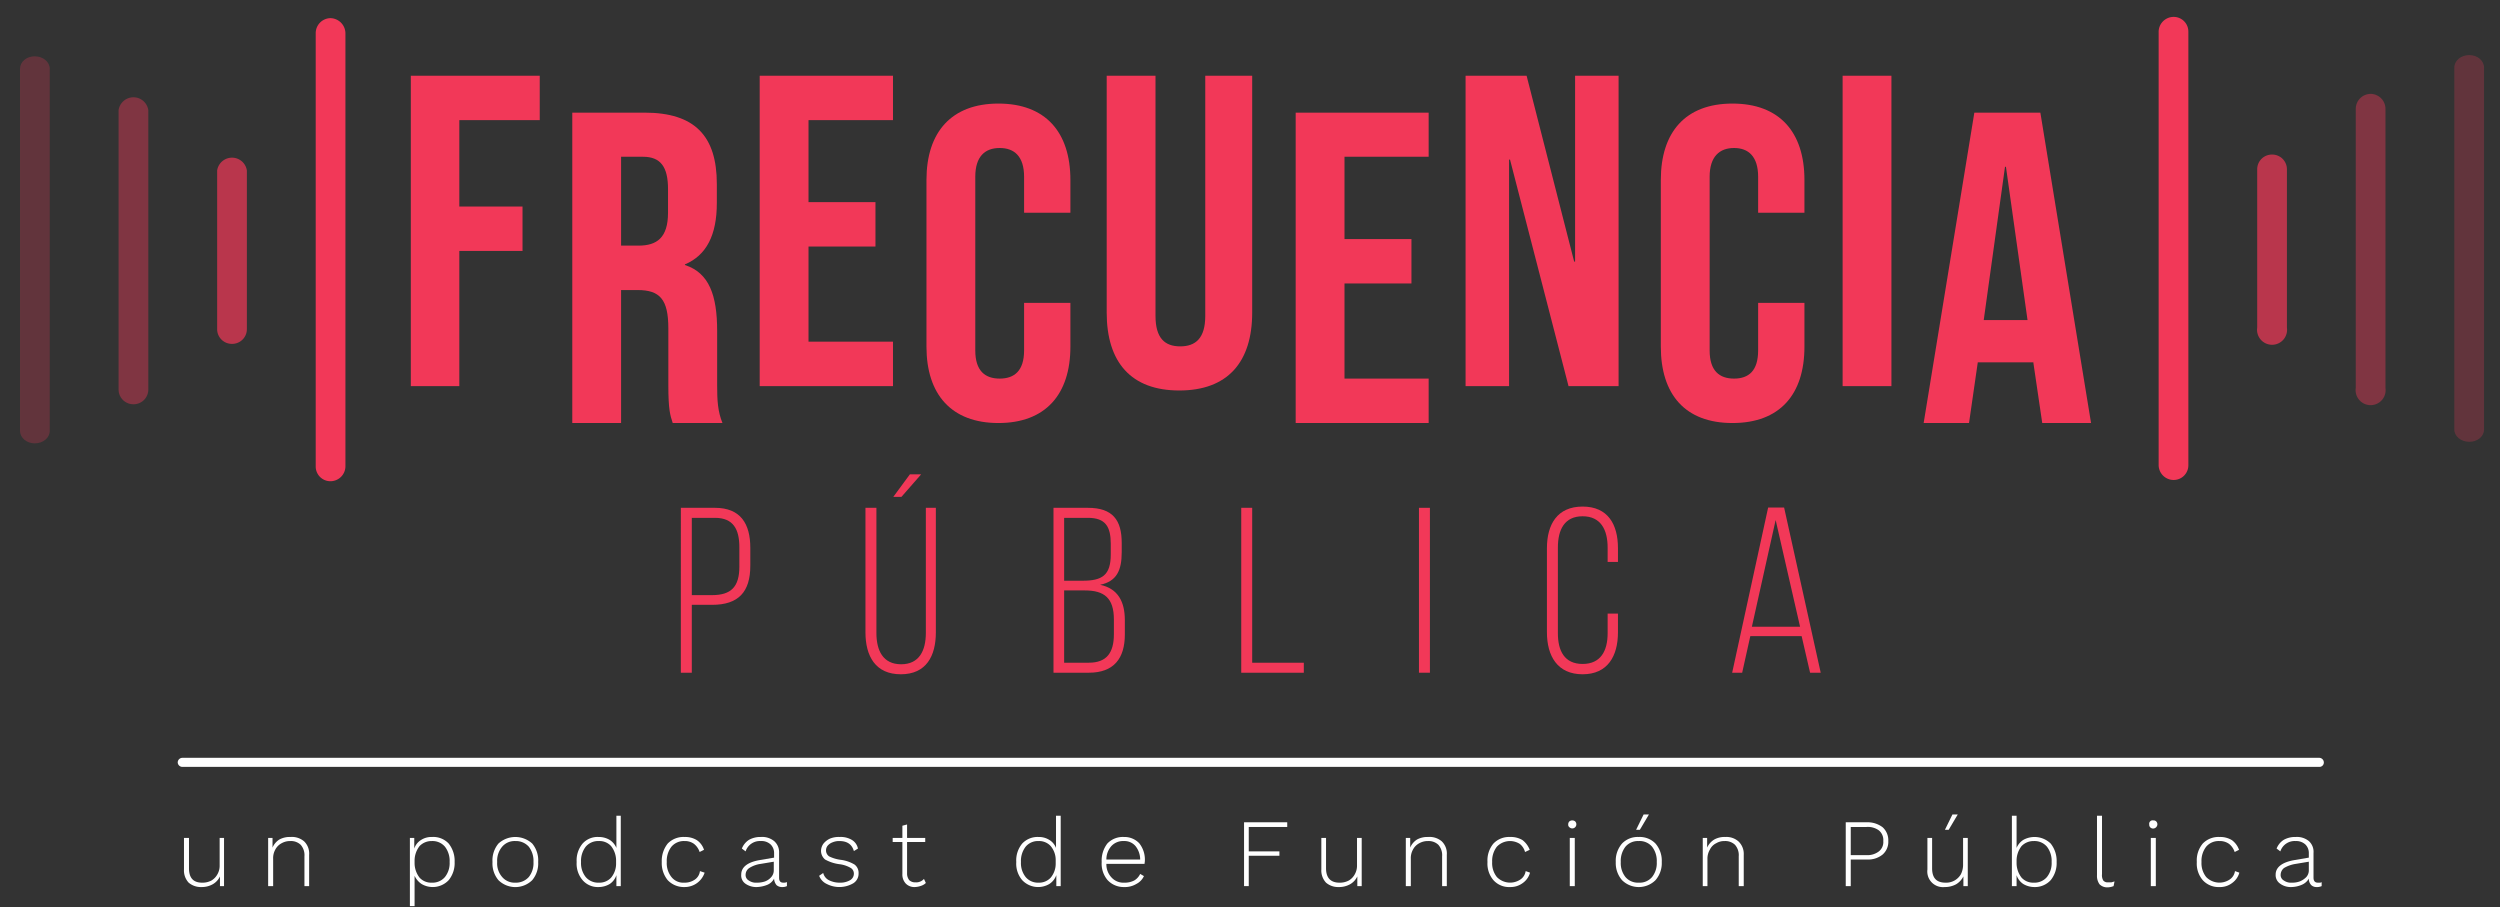 <svg id="Capa_1" data-name="Capa 1" xmlns="http://www.w3.org/2000/svg" viewBox="0 0 799 290"><rect x="0" y="0" width="799" height="290" fill="#333333" stroke="none"/><defs><style>.cls-1{fill:#fff;}.cls-2,.cls-3,.cls-4,.cls-5{fill:#f23858;}.cls-3{opacity:0.7;}.cls-4{opacity:0.4;}.cls-5{opacity:0.25;}</style></defs><title>Logo_frecuencia_publica</title><path class="cls-1" d="M71.6,267.8v15.4H70.3v-3.1a5.6,5.6,0,0,1-2.3,2.5,7.1,7.1,0,0,1-3.6.9,6,6,0,0,1-4.1-1.4,5.7,5.7,0,0,1-1.5-4.2V267.8h1.6v9.7c0,3.1,1.4,4.6,4.2,4.6a6,6,0,0,0,3-.7,5.2,5.2,0,0,0,1.9-2,5.5,5.5,0,0,0,.7-2.8v-8.8Z"/><path class="cls-1" d="M97.2,268.9a5.4,5.4,0,0,1,1.6,4.3v10H97.3v-9.5a5,5,0,0,0-1.2-3.7,4.5,4.5,0,0,0-3.3-1.2,5.5,5.5,0,0,0-2.8.7,4.8,4.8,0,0,0-2,2,5.6,5.6,0,0,0-.7,3v8.7H85.7V267.8h1.4v3.1a5.6,5.6,0,0,1,2.2-2.6,6.9,6.9,0,0,1,3.5-.8A6,6,0,0,1,97.2,268.9Z"/><path class="cls-1" d="M143.4,269.6a8.9,8.9,0,0,1,1.9,5.9,8.6,8.6,0,0,1-1.9,5.8,7,7,0,0,1-8.7,1.2,6.3,6.3,0,0,1-2.2-2.6v9.7H131V267.8h1.4v3.4a5.1,5.1,0,0,1,2.1-2.7,6.1,6.1,0,0,1,3.6-1A6.7,6.7,0,0,1,143.4,269.6Zm-1.2,10.7a7.1,7.1,0,0,0,1.5-4.8,7.4,7.4,0,0,0-1.5-4.9,5.2,5.2,0,0,0-4.2-1.8,5.3,5.3,0,0,0-3.9,1.6,7.6,7.6,0,0,0-1.6,4.5V276a7.6,7.6,0,0,0,1.6,4.5,5,5,0,0,0,3.9,1.6A5.2,5.2,0,0,0,142.2,280.3Z"/><path class="cls-1" d="M170.1,269.6a8.4,8.4,0,0,1,1.9,5.9,8.3,8.3,0,0,1-1.9,5.8,7.7,7.7,0,0,1-10.8,0,8.3,8.3,0,0,1-1.9-5.8,8.4,8.4,0,0,1,1.9-5.9,8,8,0,0,1,10.8,0Zm-9.6,1a6.9,6.9,0,0,0-1.6,4.9,6.6,6.6,0,0,0,1.6,4.8,5.2,5.2,0,0,0,4.2,1.8,5.5,5.5,0,0,0,4.3-1.8,7.1,7.1,0,0,0,1.5-4.8,7.4,7.4,0,0,0-1.5-4.9,5.5,5.5,0,0,0-4.3-1.8A5.2,5.2,0,0,0,160.5,270.6Z"/><path class="cls-1" d="M198.4,260.7v22.5H197v-3.5a5.4,5.4,0,0,1-2.1,2.8,6.9,6.9,0,0,1-3.6,1,6.4,6.4,0,0,1-5.1-2.2,8.1,8.1,0,0,1-1.9-5.8,8.4,8.4,0,0,1,1.9-5.9,6.4,6.4,0,0,1,5.1-2.1,6.8,6.8,0,0,1,3.5.9,5.6,5.6,0,0,1,2.2,2.6V260.7Zm-3.1,19.8a6.9,6.9,0,0,0,1.6-4.4v-1.3a7.5,7.5,0,0,0-1.6-4.4,5,5,0,0,0-3.9-1.6,5.2,5.2,0,0,0-4.2,1.8,7.4,7.4,0,0,0-1.5,4.9,7.1,7.1,0,0,0,1.5,4.8,5.2,5.2,0,0,0,4.2,1.8A5,5,0,0,0,195.3,280.5Z"/><path class="cls-1" d="M222.7,268.5a5.9,5.9,0,0,1,2.3,3.1l-1.4.7a5.5,5.5,0,0,0-1.8-2.6,4.9,4.9,0,0,0-3-.9,5.2,5.2,0,0,0-4.2,1.8,7.4,7.4,0,0,0-1.5,4.9,7.1,7.1,0,0,0,1.5,4.8,4.8,4.8,0,0,0,4.1,1.8,5.7,5.7,0,0,0,3.4-1,3.8,3.8,0,0,0,1.6-2.7l1.5.5a6.7,6.7,0,0,1-6.4,4.6,7.1,7.1,0,0,1-5.4-2.2,8.6,8.6,0,0,1-1.9-5.8,8.9,8.9,0,0,1,1.9-5.9,7,7,0,0,1,5.4-2.1A7.1,7.1,0,0,1,222.7,268.5Z"/><path class="cls-1" d="M251.5,281.9v1.3a3.3,3.3,0,0,1-1.5.3,2.6,2.6,0,0,1-1.8-.6,3.4,3.4,0,0,1-.8-2.1,4.3,4.3,0,0,1-2.2,2,9.8,9.8,0,0,1-3.3.7,6,6,0,0,1-3.7-1.1,3.2,3.2,0,0,1-1.3-2.9c0-2.3,1.9-3.9,5.8-4.6l4.7-.8v-1.4a3.8,3.8,0,0,0-1.1-2.8,4.2,4.2,0,0,0-3.1-1.1,4.8,4.8,0,0,0-4.9,3.3l-1.2-.9a5.8,5.8,0,0,1,2.3-2.8,7.4,7.4,0,0,1,3.8-.9,6,6,0,0,1,4.2,1.3,4.7,4.7,0,0,1,1.6,3.8v7.9c0,1.1.4,1.6,1.4,1.6A2.2,2.2,0,0,0,251.5,281.9Zm-7-.2a4.8,4.8,0,0,0,2-1.4,3.2,3.2,0,0,0,.8-2.1v-2.8l-4.2.7a9.1,9.1,0,0,0-3.6,1.3,2.6,2.6,0,0,0-1.2,2.1,2,2,0,0,0,1,1.9,4,4,0,0,0,2.6.7A7.8,7.8,0,0,0,244.5,281.7Z"/><path class="cls-1" d="M264.2,282.5a4.7,4.7,0,0,1-2.4-2.6l1.3-.9a3.5,3.5,0,0,0,1.8,2.3,7.5,7.5,0,0,0,3.5.8,6.2,6.2,0,0,0,3.3-.8,2.4,2.4,0,0,0,1.2-2.1,2.1,2.1,0,0,0-1-1.8,9.3,9.3,0,0,0-3.6-1.2,12.8,12.8,0,0,1-4.6-1.5,3.6,3.6,0,0,1-1.3-2.8,4,4,0,0,1,.8-2.3,5.8,5.8,0,0,1,2.1-1.6,7.3,7.3,0,0,1,3-.5,7,7,0,0,1,3.9.9,4.2,4.2,0,0,1,2,2.8l-1.3.8c-.6-2.1-2.1-3.2-4.6-3.2a5.4,5.4,0,0,0-2.2.4,3.8,3.8,0,0,0-1.6,1.1,2.4,2.4,0,0,0-.5,1.4,2.3,2.3,0,0,0,1,2,11.7,11.7,0,0,0,3.7,1.1,11.5,11.5,0,0,1,4.4,1.5,3.3,3.3,0,0,1,1.3,2.8,3.6,3.6,0,0,1-1.7,3.2,8.8,8.8,0,0,1-8.5.2Z"/><path class="cls-1" d="M295.9,282.2a3.8,3.8,0,0,1-1.5.9,6.5,6.5,0,0,1-2,.4,3.8,3.8,0,0,1-2.9-1.1,4.2,4.2,0,0,1-1.1-3.1V269.1h-3.1v-1.3h3.1v-3.9l1.5-.4v4.3h5.8v1.3h-5.8v10a3.4,3.4,0,0,0,.7,2.2,2.7,2.7,0,0,0,2,.7,3.3,3.3,0,0,0,2.7-1.1Z"/><path class="cls-1" d="M339,260.7v22.5h-1.4v-3.5a5.6,5.6,0,0,1-2.2,2.8,7,7,0,0,1-8.7-1.2,8.1,8.1,0,0,1-1.9-5.8,8.4,8.4,0,0,1,1.9-5.9,6.7,6.7,0,0,1,5.2-2.1,6.2,6.2,0,0,1,3.4.9,5.1,5.1,0,0,1,2.2,2.6V260.7Zm-3.2,19.8a6.9,6.9,0,0,0,1.6-4.4v-1.3a6.9,6.9,0,0,0-1.6-4.4,5,5,0,0,0-3.9-1.6,5.1,5.1,0,0,0-4.1,1.8,7.4,7.4,0,0,0-1.5,4.9,7.1,7.1,0,0,0,1.5,4.8,5.1,5.1,0,0,0,4.1,1.8A5,5,0,0,0,335.8,280.5Z"/><path class="cls-1" d="M365.8,276.1H353.6a6.1,6.1,0,0,0,1.7,4.4,5.1,5.1,0,0,0,4,1.6,6.6,6.6,0,0,0,3.2-.7,4.8,4.8,0,0,0,1.9-2.1l1.2.7a5.3,5.3,0,0,1-2.4,2.5,7.1,7.1,0,0,1-3.9,1,7,7,0,0,1-5.3-2.2,8.1,8.1,0,0,1-1.9-5.8,8.9,8.9,0,0,1,1.8-5.9,6.8,6.8,0,0,1,5.3-2.1,6.5,6.5,0,0,1,4.9,2,8.4,8.4,0,0,1,1.8,5.6C365.9,275.4,365.8,275.8,365.8,276.1Zm-10.6-5.7a6.4,6.4,0,0,0-1.6,4.3h10.8a6.9,6.9,0,0,0-1.5-4.3,4.6,4.6,0,0,0-3.7-1.6A5.1,5.1,0,0,0,355.2,270.4Z"/><path class="cls-1" d="M399.1,264.3v7.8h9.8v1.4h-9.8v9.7h-1.5V262.8h13.8v1.5Z"/><path class="cls-1" d="M435.2,267.8v15.4h-1.4v-3.1a5.6,5.6,0,0,1-2.3,2.5,7.2,7.2,0,0,1-3.7.9,5.9,5.9,0,0,1-4-1.4,5.7,5.7,0,0,1-1.5-4.2V267.8h1.5v9.7c0,3.1,1.5,4.6,4.3,4.6a6,6,0,0,0,3-.7,5.2,5.2,0,0,0,1.9-2,5.5,5.5,0,0,0,.7-2.8v-8.8Z"/><path class="cls-1" d="M460.8,268.9a5.4,5.4,0,0,1,1.6,4.3v10h-1.5v-9.5a5,5,0,0,0-1.2-3.7,4.5,4.5,0,0,0-3.3-1.2,5.5,5.5,0,0,0-2.8.7,4.8,4.8,0,0,0-2,2,5.6,5.6,0,0,0-.7,3v8.7h-1.6V267.8h1.4v3.1a5.6,5.6,0,0,1,2.2-2.6,6.9,6.9,0,0,1,3.5-.8A6,6,0,0,1,460.8,268.9Z"/><path class="cls-1" d="M486.6,268.5a7.2,7.2,0,0,1,2.3,3.1l-1.5.7a4.8,4.8,0,0,0-1.7-2.6,5.8,5.8,0,0,0-7.3.9,7.4,7.4,0,0,0-1.5,4.9,7.1,7.1,0,0,0,1.5,4.8,5.9,5.9,0,0,0,7.5.8,3.9,3.9,0,0,0,1.7-2.7l1.4.5a6,6,0,0,1-2.3,3.3,6.5,6.5,0,0,1-4.1,1.3,6.7,6.7,0,0,1-5.3-2.2,8.1,8.1,0,0,1-1.9-5.8,8.4,8.4,0,0,1,1.9-5.9,6.9,6.9,0,0,1,5.3-2.1A7.2,7.2,0,0,1,486.6,268.5Z"/><path class="cls-1" d="M501.6,264.4a1,1,0,0,1-.4-.9,1.3,1.3,0,0,1,.4-1,1.5,1.5,0,0,1,1.8,0,1.3,1.3,0,0,1,.4,1,1.3,1.3,0,0,1-2.2.9Zm1.7,18.8h-1.6V267.8h1.6Z"/><path class="cls-1" d="M529.1,269.6a8.4,8.4,0,0,1,2,5.9,8.3,8.3,0,0,1-2,5.8,7.6,7.6,0,0,1-10.7,0,8.3,8.3,0,0,1-2-5.8,8.4,8.4,0,0,1,2-5.9,6.9,6.9,0,0,1,5.3-2.1A7,7,0,0,1,529.1,269.6Zm-9.6,1a7.4,7.4,0,0,0-1.5,4.9,7.1,7.1,0,0,0,1.5,4.8,5.2,5.2,0,0,0,4.2,1.8,5.2,5.2,0,0,0,4.3-1.8,7.1,7.1,0,0,0,1.5-4.8,7.4,7.4,0,0,0-1.5-4.9,5.2,5.2,0,0,0-4.3-1.8A5.2,5.2,0,0,0,519.5,270.6Zm7.5-10.3-2.9,4.9h-1.2l2.4-4.9Z"/><path class="cls-1" d="M555.6,268.9a5.5,5.5,0,0,1,1.7,4.3v10h-1.6v-9.5a5,5,0,0,0-1.2-3.7,4.5,4.5,0,0,0-3.3-1.2,5,5,0,0,0-2.7.7,4.3,4.3,0,0,0-2,2,5.6,5.6,0,0,0-.8,3v8.7h-1.5V267.8h1.4v3.1a5.8,5.8,0,0,1,2.3-2.6,6.7,6.7,0,0,1,3.5-.8A5.8,5.8,0,0,1,555.6,268.9Z"/><path class="cls-1" d="M601.7,264.4a5.6,5.6,0,0,1,1.8,4.4,5.4,5.4,0,0,1-1.8,4.3,7.3,7.3,0,0,1-5,1.6h-5.2v8.5h-1.6V262.8h6.8A7.9,7.9,0,0,1,601.7,264.4Zm-1.2,7.7a3.8,3.8,0,0,0,1.4-3.3,4,4,0,0,0-1.4-3.4,6,6,0,0,0-4-1.1h-5v9h5A6,6,0,0,0,600.5,272.1Z"/><path class="cls-1" d="M628.9,267.8v15.4h-1.4v-3.1a6.2,6.2,0,0,1-2.3,2.5,7.5,7.5,0,0,1-3.7.9,5,5,0,0,1-5.5-5.6V267.8h1.5v9.7c0,3.1,1.4,4.6,4.3,4.6a5.4,5.4,0,0,0,4.9-2.7,6.8,6.8,0,0,0,.7-2.8v-8.8Zm-3.2-7.5-2.9,4.9h-1.2l2.4-4.9Z"/><path class="cls-1" d="M655.4,269.6a8.9,8.9,0,0,1,1.9,5.9,8.6,8.6,0,0,1-1.9,5.8,6.8,6.8,0,0,1-5.2,2.2,6.9,6.9,0,0,1-3.6-1,5.4,5.4,0,0,1-2.1-2.8v3.5H643V260.7h1.5V271a5.6,5.6,0,0,1,2.2-2.6,7.4,7.4,0,0,1,8.7,1.2Zm-1.2,10.7a7.1,7.1,0,0,0,1.5-4.8,7.4,7.4,0,0,0-1.5-4.9,5.2,5.2,0,0,0-4.2-1.8,5.3,5.3,0,0,0-3.9,1.6,7.6,7.6,0,0,0-1.6,4.5V276a7.6,7.6,0,0,0,1.6,4.5,5,5,0,0,0,3.9,1.6A5.2,5.2,0,0,0,654.2,280.3Z"/><path class="cls-1" d="M671.8,279.4a3.3,3.3,0,0,0,.4,2,1.8,1.8,0,0,0,1.5.6h1.1l1-.3-.3,1.5a5.4,5.4,0,0,1-2,.4,3.4,3.4,0,0,1-2.5-1,4.6,4.6,0,0,1-.8-2.9V260.7h1.6Z"/><path class="cls-1" d="M687.2,264.4a1.2,1.2,0,0,1-.3-.9,1.1,1.1,0,0,1,1.3-1.3,1.2,1.2,0,0,1,.9.3,1.3,1.3,0,0,1,.4,1,1.4,1.4,0,0,1-1.3,1.3A1.3,1.3,0,0,1,687.2,264.4Zm1.8,18.8h-1.6V267.8H689Z"/><path class="cls-1" d="M713.3,268.5a6.5,6.5,0,0,1,2.3,3.1l-1.4.7a5.5,5.5,0,0,0-1.8-2.6,5,5,0,0,0-3.1-.9,5.2,5.2,0,0,0-4.2,1.8,7.4,7.4,0,0,0-1.5,4.9,7.1,7.1,0,0,0,1.5,4.8,5.9,5.9,0,0,0,7.5.8,3.9,3.9,0,0,0,1.7-2.7l1.4.5a6,6,0,0,1-2.3,3.3,6.3,6.3,0,0,1-4.1,1.3,6.8,6.8,0,0,1-5.3-2.2,8.1,8.1,0,0,1-1.9-5.8,8.4,8.4,0,0,1,1.9-5.9,7,7,0,0,1,5.4-2.1A7.1,7.1,0,0,1,713.3,268.5Z"/><path class="cls-1" d="M742,281.9v1.3a3.5,3.5,0,0,1-1.6.3,2.4,2.4,0,0,1-1.7-.6,2.9,2.9,0,0,1-.8-2.1,4.6,4.6,0,0,1-2.3,2,8.8,8.8,0,0,1-3.3.7,5.7,5.7,0,0,1-3.6-1.1,3.3,3.3,0,0,1-1.4-2.9c0-2.3,2-3.9,5.9-4.6l4.7-.8v-1.4a3.8,3.8,0,0,0-1.1-2.8,4.3,4.3,0,0,0-3.1-1.1,4.8,4.8,0,0,0-4.9,3.3l-1.2-.9a5.8,5.8,0,0,1,2.3-2.8,7.4,7.4,0,0,1,3.8-.9,6,6,0,0,1,4.2,1.3,4.6,4.6,0,0,1,1.5,3.8v7.9c0,1.1.5,1.6,1.4,1.6S741.8,282.1,742,281.9Zm-7-.2a6,6,0,0,0,2.1-1.4,3.2,3.2,0,0,0,.8-2.1v-2.8l-4.2.7a10.4,10.4,0,0,0-3.7,1.3,2.8,2.8,0,0,0-1.1,2.1,2,2,0,0,0,1,1.9,4,4,0,0,0,2.6.7A6.9,6.9,0,0,0,735,281.7Z"/><path class="cls-1" d="M741.3,245.1H58.3a1.5,1.5,0,0,1-1.5-1.4,1.5,1.5,0,0,1,1.5-1.5h683a1.5,1.5,0,0,1,1.4,1.5A1.4,1.4,0,0,1,741.3,245.1Z"/><path class="cls-2" d="M228.5,162.3c8.2,0,11.3,5.1,11.3,12.8v5.7c0,8.4-3.8,12.5-12.2,12.5h-6.5V215h-3.5V162.3Zm-.9,27.9c6.1,0,8.7-2.7,8.7-9.1v-6.2c0-5.7-1.9-9.4-7.8-9.4h-7.4v24.7Z"/><path class="cls-2" d="M299.1,202.1c0,7.6-3.1,13.4-11.2,13.4s-11.3-5.8-11.3-13.4V162.3h3.5v40c0,5.6,2.1,10,7.9,10s7.9-4.4,7.9-10v-40h3.2Zm-4.7-50.5-6.3,7.2h-2.6l5.3-7.2Z"/><path class="cls-2" d="M347.7,162.3c7.9,0,10.8,3.9,10.8,11.2v3c0,5.8-1.6,9.3-6.9,10.4,5.7,1.2,7.9,5.4,7.9,11.3v4.6c0,7.6-3.5,12.2-11.5,12.2H336.7V162.3ZM346,185.6c6.2,0,9-1.7,9-8.4v-3.4c0-5.5-1.7-8.3-7.3-8.3h-7.6v20.1Zm2,26.2c5.7,0,8-3.2,8-9.1V198c0-6.9-3.1-9.3-9.3-9.3h-6.6v23.1Z"/><path class="cls-2" d="M396.7,215V162.3h3.5v49.5h16.5V215Z"/><path class="cls-2" d="M457,162.3V215h-3.5V162.3Z"/><path class="cls-2" d="M517.1,175.2v4.4h-3.3V175c0-5.7-2.2-10-8-10s-7.9,4.3-7.9,10v27.4c0,5.6,2.1,9.8,7.9,9.8s8-4.2,8-9.8v-6.3h3.3v6c0,7.6-3.3,13.4-11.3,13.4s-11.4-5.8-11.4-13.4V175.2c0-7.6,3.3-13.3,11.4-13.3S517.1,167.6,517.1,175.2Z"/><path class="cls-2" d="M559.4,203.3,556.8,215h-3.2l11.5-52.8h5.1L581.9,215h-3.4l-2.7-11.7Zm.5-3h15.4l-7.8-34.1Z"/><path class="cls-3" d="M726.2,49.4a4.7,4.7,0,0,0-4.8,4.7v50.6a4.8,4.8,0,1,0,9.5,0V54.1A4.7,4.7,0,0,0,726.2,49.4Z"/><path class="cls-4" d="M757.7,30a4.8,4.8,0,0,0-4.8,4.8V124a4.8,4.8,0,1,0,9.5,0V34.8A4.8,4.8,0,0,0,757.7,30Z"/><path class="cls-2" d="M694.7,5.4a4.8,4.8,0,0,0-4.8,4.8V148.7a4.8,4.8,0,0,0,4.8,4.7,4.7,4.7,0,0,0,4.7-4.7V10.2A4.7,4.7,0,0,0,694.7,5.4Z"/><path class="cls-5" d="M789.2,17.6c-2.7,0-4.8,1.8-4.8,4V137.3c0,2.1,2.1,3.9,4.8,3.9s4.7-1.8,4.7-3.9V21.6C793.9,19.4,791.8,17.6,789.2,17.6Z"/><path class="cls-2" d="M131.3,24.2h41.2V38.4H146.8V66H167V80.2H146.8v43.2H131.3Z"/><path class="cls-2" d="M182.9,36H206c16.1,0,23.1,7.5,23.1,22.8v6.1c0,10.2-3.3,16.7-10.2,19.6v.2c7.8,2.5,10.3,9.8,10.3,21v17.5c0,4.8.2,8.3,1.7,12H215c-.8-2.5-1.4-4.1-1.4-12.2V104.9c0-9.2-2.7-12.2-9.8-12.2h-5.3v42.5H182.9Zm21.2,42.5c5.8,0,9.4-2.5,9.4-10.5V60.4c0-7.1-2.4-10.3-8-10.3h-7V78.5Z"/><path class="cls-2" d="M242.8,24.2h42.6V38.4h-27V64.6h21.4V78.8H258.4v30.4h27v14.2H242.8Z"/><path class="cls-2" d="M296.1,110.8V57.5c0-15.3,8-24.4,23-24.4s23,9.1,23,24.4V68H327.3V56.5c0-6.5-3.1-9.2-7.8-9.2s-7.8,2.7-7.8,9.2V112c0,6.5,3.1,9,7.8,9s7.8-2.5,7.8-9V96.8h14.8v14c0,15.3-8,24.4-23,24.4S296.1,126.1,296.1,110.8Z"/><path class="cls-2" d="M353.7,99.9V24.2h15.6V101c0,7.1,3,9.7,7.9,9.7s8-2.6,8-9.7V24.2h15V99.9c0,15.9-7.9,24.9-23.3,24.9S353.7,115.8,353.7,99.9Z"/><path class="cls-2" d="M414.1,36h42.5V50.1H429.7V76.4h21.4V90.6H429.7V121h26.9v14.2H414.1Z"/><path class="cls-2" d="M468.4,24.2h19.5l15.2,59.4h.3V24.2h13.9v99.2h-16L482.6,51h-.3v72.4H468.4Z"/><path class="cls-2" d="M530.8,110.8V57.5c0-15.3,7.9-24.4,22.9-24.4s23,9.1,23,24.4V68H561.9V56.5c0-6.5-3.1-9.2-7.7-9.2s-7.8,2.7-7.8,9.2V112c0,6.5,3.1,9,7.8,9s7.7-2.5,7.7-9V96.8h14.8v14c0,15.3-7.9,24.4-23,24.4S530.8,126.1,530.8,110.8Z"/><path class="cls-2" d="M588.9,24.2h15.6v99.2H588.9Z"/><path class="cls-2" d="M631,36h21.1l16.2,99.2H652.7l-2.9-19.7v.3H632.1l-2.8,19.4H614.8Zm17,66.3-6.9-49h-.3l-6.8,49Z"/><path class="cls-3" d="M74.1,109.9a4.7,4.7,0,0,0,4.8-4.8V54.5a4.8,4.8,0,0,0-9.5,0v50.6A4.7,4.7,0,0,0,74.1,109.9Z"/><path class="cls-4" d="M42.6,129.2a4.7,4.7,0,0,0,4.8-4.7V35.2a4.8,4.8,0,0,0-9.5,0v89.3A4.7,4.7,0,0,0,42.6,129.2Z"/><path class="cls-2" d="M105.6,153.8a4.8,4.8,0,0,0,4.8-4.7V10.6a4.9,4.9,0,0,0-4.8-4.8,4.8,4.8,0,0,0-4.7,4.8V149.1A4.7,4.7,0,0,0,105.6,153.8Z"/><path class="cls-5" d="M11.1,141.7c2.7,0,4.8-1.8,4.8-4V22c0-2.2-2.1-4-4.8-4s-4.7,1.8-4.7,4V137.7C6.4,139.9,8.5,141.7,11.1,141.7Z"/></svg>